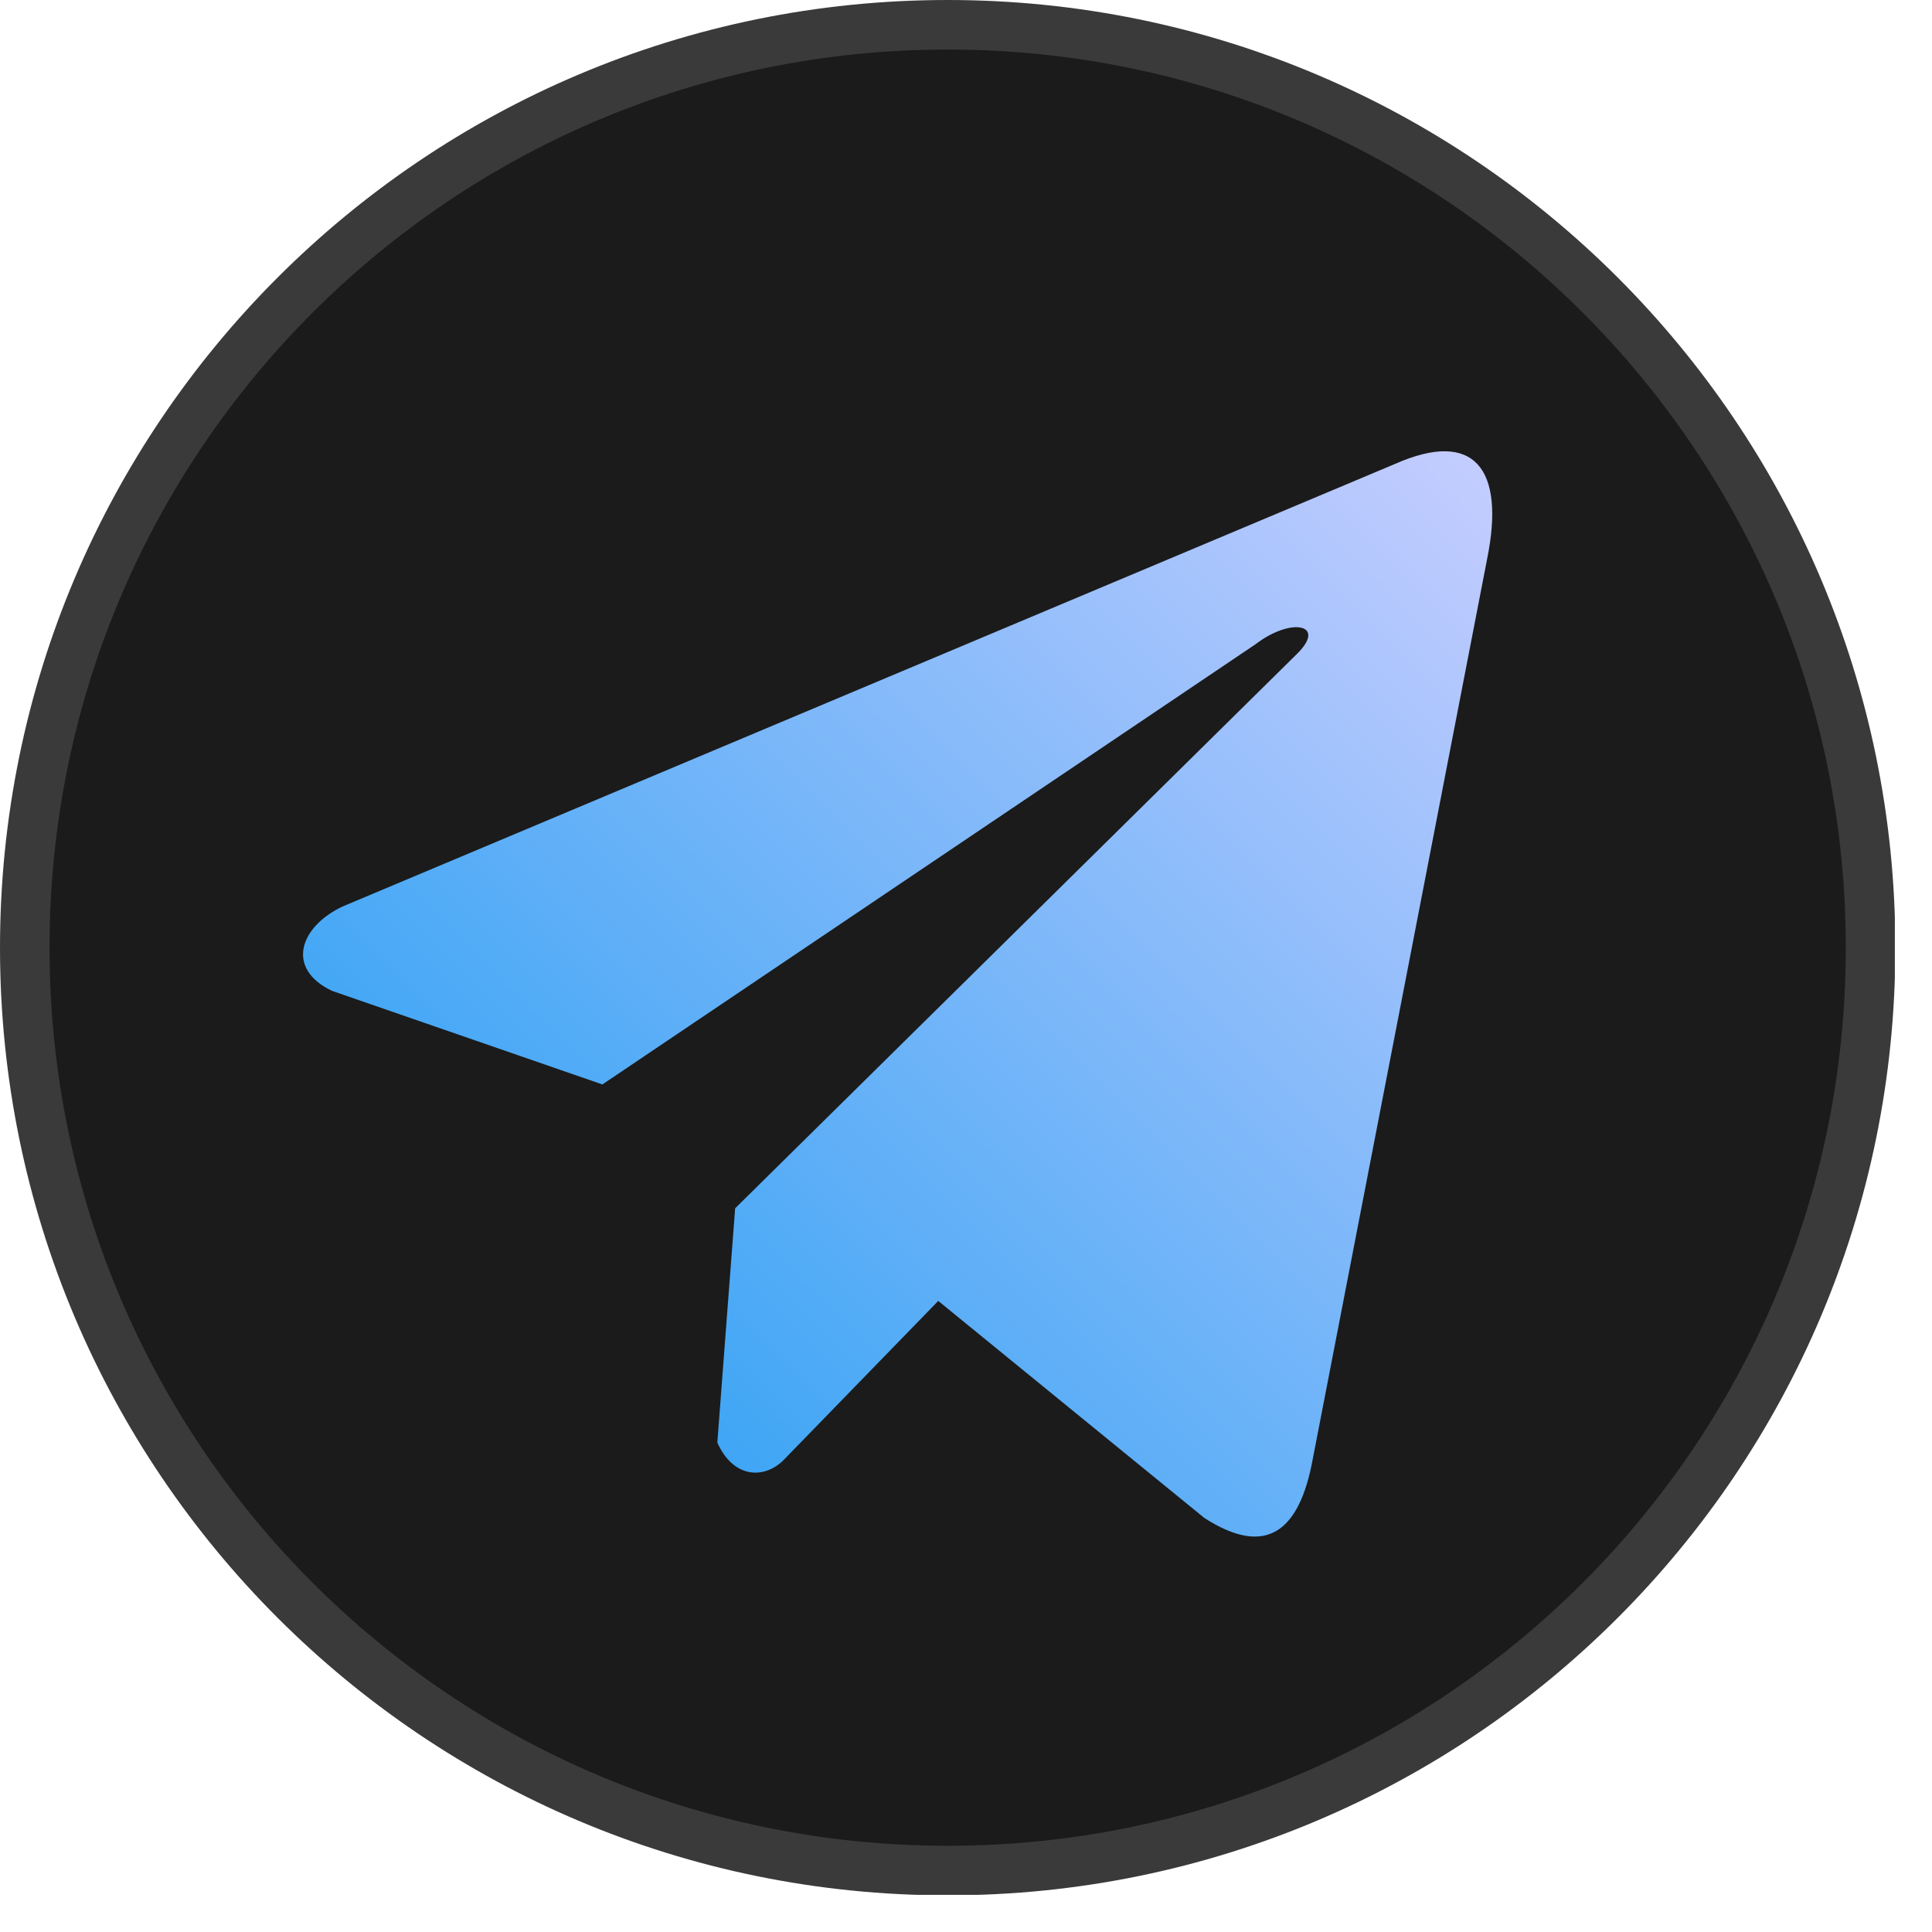 <svg width="39" height="39" viewBox="0 0 39 39" fill="none" xmlns="http://www.w3.org/2000/svg">
<g clip-path="url(#clip0_5639_124)">
<path d="M37.76 19.13C37.76 29.419 29.419 37.76 19.13 37.76C8.841 37.76 0.5 29.419 0.5 19.13C0.5 8.841 8.841 0.5 19.13 0.5C29.419 0.5 37.76 8.841 37.76 19.13Z" fill="#1B1B1B" stroke="#3A3A3A"/>
<path d="M28.17 9.361L6.91 18.301C6.05 18.711 5.76 19.551 6.7 20.001L12.16 21.891L25.35 13.001C26.07 12.451 26.8 12.601 26.17 13.211L14.84 24.391L14.48 29.121C14.81 29.851 15.42 29.851 15.8 29.491L18.94 26.261L24.31 30.641C25.55 31.441 26.23 30.931 26.5 29.451L30.02 11.281C30.39 9.461 29.76 8.661 28.17 9.361Z" fill="url(#paint0_linear_5639_124)"/>
</g>
<defs>
<linearGradient id="paint0_linear_5639_124" x1="13.06" y1="27.821" x2="31.51" y2="9.371" gradientUnits="userSpaceOnUse">
<stop stop-color="#3FA6F5"/>
<stop offset="1" stop-color="#CACEFF"/>
</linearGradient>
<clipPath id="clip0_5639_124">
<rect width="38.25" height="38.25" fill="white"/>
</clipPath>
</defs>
</svg>
